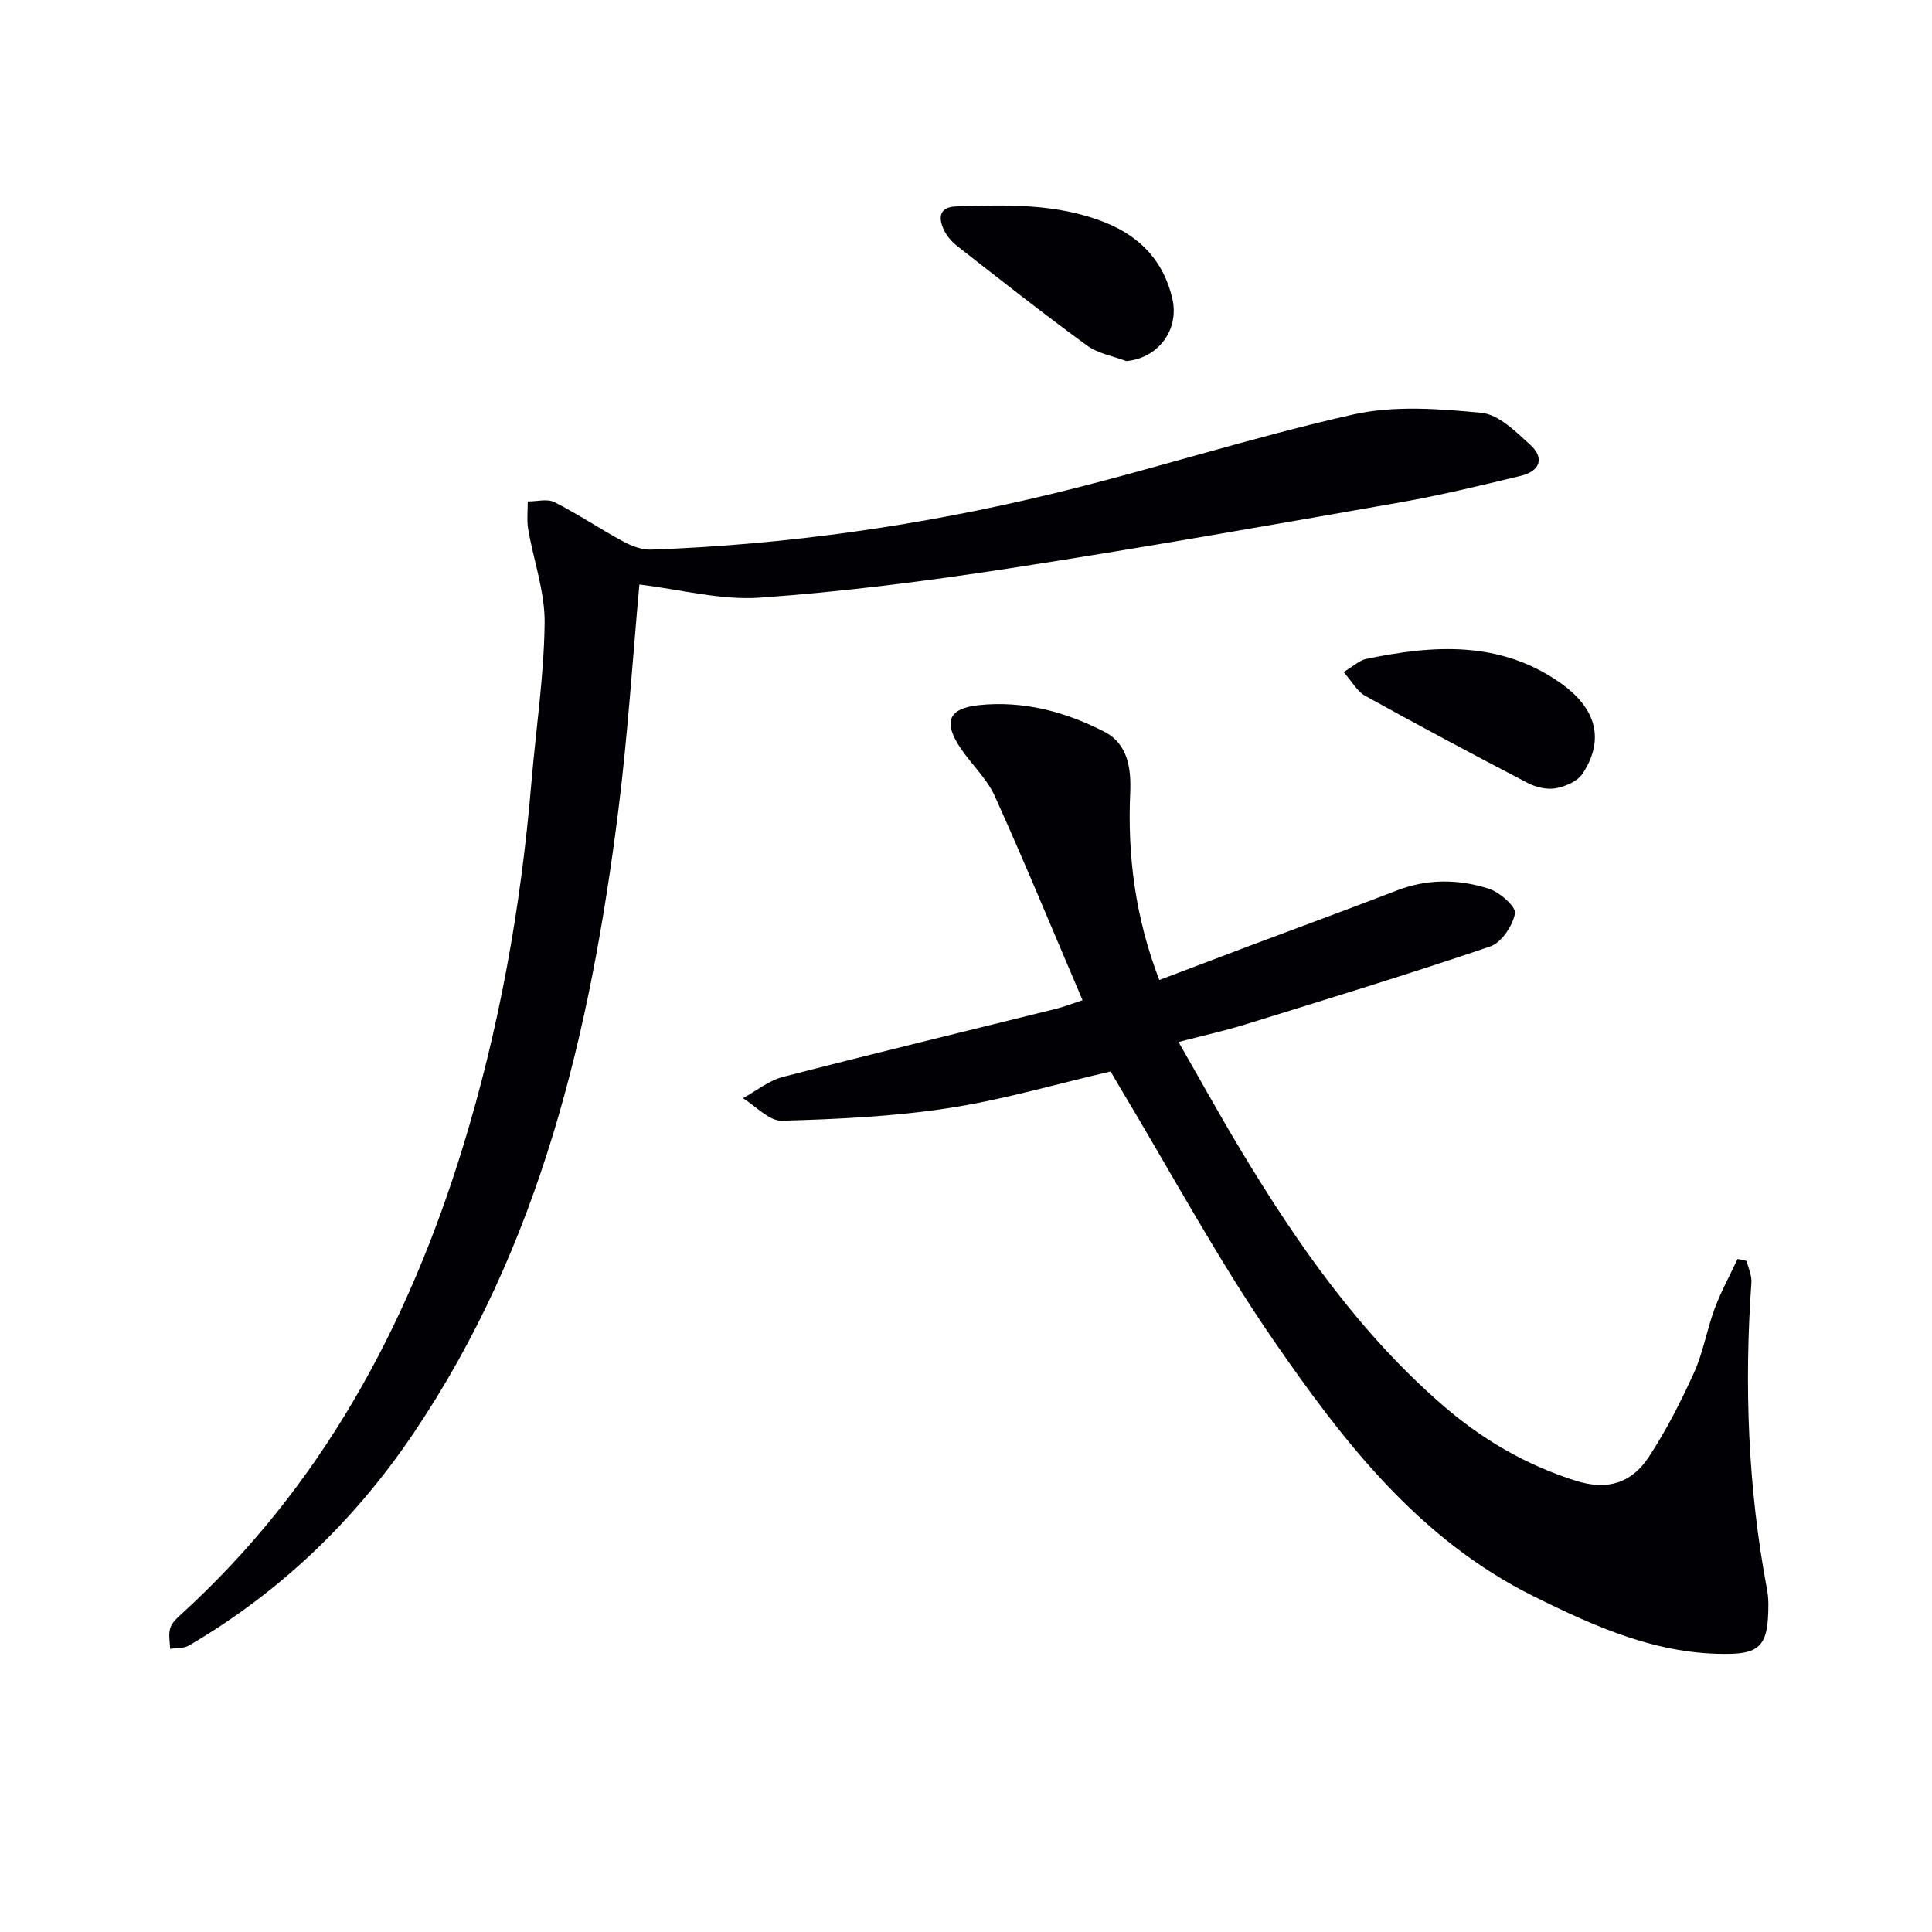<svg enable-background="new 0 0 400 400" viewBox="0 0 400 400" xmlns="http://www.w3.org/2000/svg"><g fill="#010105"><path d="m361.62 261.06c.35 1.48 1.09 2.99.99 4.45-1.5 21.34-.73 42.54 3.24 63.6.37 1.94.3 3.99.18 5.98-.35 5.54-2.18 7.2-7.83 7.32-14.8.3-27.73-5.5-40.65-11.9-23.79-11.81-39.39-32-53.84-52.96-11.67-16.92-21.45-35.14-32.06-52.79-.59-.98-1.15-1.98-1.7-2.93-11.3 2.62-22.31 5.87-33.55 7.59-11.39 1.74-23.01 2.3-34.55 2.61-2.63.07-5.35-3.02-8.03-4.66 2.75-1.51 5.34-3.65 8.29-4.41 18.77-4.86 37.63-9.4 56.45-14.08 1.74-.43 3.42-1.1 5.57-1.8-6.12-14.33-11.91-28.39-18.17-42.25-1.67-3.7-4.92-6.65-7.2-10.1-3.52-5.33-2.33-8.09 3.91-8.74 9.2-.96 17.88 1.35 25.96 5.5 4.9 2.51 5.58 7.62 5.37 12.58-.58 13.1 1.03 25.83 6.02 38.83 6.21-2.35 12.32-4.68 18.44-6.98 10.25-3.85 20.54-7.62 30.76-11.56 6.35-2.45 12.8-2.37 19.06-.35 2.24.73 5.64 3.73 5.38 5.11-.48 2.57-2.8 6.04-5.14 6.84-16.79 5.71-33.76 10.89-50.7 16.14-4.26 1.32-8.64 2.28-13.82 3.63 4.45 7.75 8.58 15.25 13 22.58 11.64 19.31 24.49 37.7 41.67 52.61 8.12 7.04 17.15 12.35 27.54 15.64 6.71 2.13 11.65.41 15.15-4.91 3.63-5.51 6.66-11.47 9.38-17.48 1.9-4.2 2.65-8.9 4.26-13.24 1.31-3.53 3.15-6.86 4.75-10.28.63.12 1.25.27 1.87.41z"/><path d="m132.38 121.02c-1.39 15.17-2.39 31.1-4.38 46.91-5.76 45.69-16.13 89.96-42.45 128.91-12.21 18.07-27.6 32.82-46.45 43.86-1.06.62-2.57.47-3.88.68-.04-1.39-.35-2.84-.02-4.14.26-1.02 1.17-1.99 2-2.74 29.22-26.49 47.19-59.8 58.63-97.01 7.54-24.53 12.02-49.66 14.17-75.23.93-11.09 2.62-22.15 2.76-33.25.08-6.46-2.29-12.93-3.4-19.43-.32-1.87-.08-3.84-.1-5.76 1.87.01 4.05-.61 5.54.15 4.85 2.45 9.39 5.52 14.18 8.11 1.76.95 3.91 1.78 5.84 1.71 27.97-1.01 55.58-4.94 82.75-11.49 20.97-5.06 41.55-11.75 62.58-16.48 8.49-1.91 17.78-1.2 26.58-.35 3.56.34 7.09 3.9 10.07 6.6 3.07 2.78 2 5.5-1.91 6.44-8.37 2.02-16.75 4.06-25.22 5.54-26.8 4.7-53.6 9.44-80.49 13.59-17.21 2.65-34.54 4.88-51.9 6.1-8.09.56-16.37-1.7-24.9-2.72z"/><path d="m233.19 74.76c-2.74-1.04-5.87-1.56-8.15-3.23-9.09-6.64-17.94-13.62-26.82-20.55-1.14-.89-2.21-2.12-2.82-3.42-1.16-2.5-.96-4.71 2.53-4.82 10.46-.35 20.92-.67 30.92 3.34 7.28 2.93 12.08 8.04 13.87 15.75 1.5 6.48-2.97 12.36-9.53 12.93z"/><path d="m278.18 139.14c2.13-1.28 3.29-2.43 4.64-2.71 13.96-2.91 27.72-3.84 40.24 4.96 7.49 5.27 9.21 11.77 4.59 18.79-1.04 1.58-3.53 2.65-5.53 3.02-1.82.33-4.09-.19-5.78-1.07-11.31-5.89-22.56-11.9-33.72-18.08-1.6-.87-2.61-2.82-4.44-4.91z"/></g></svg>